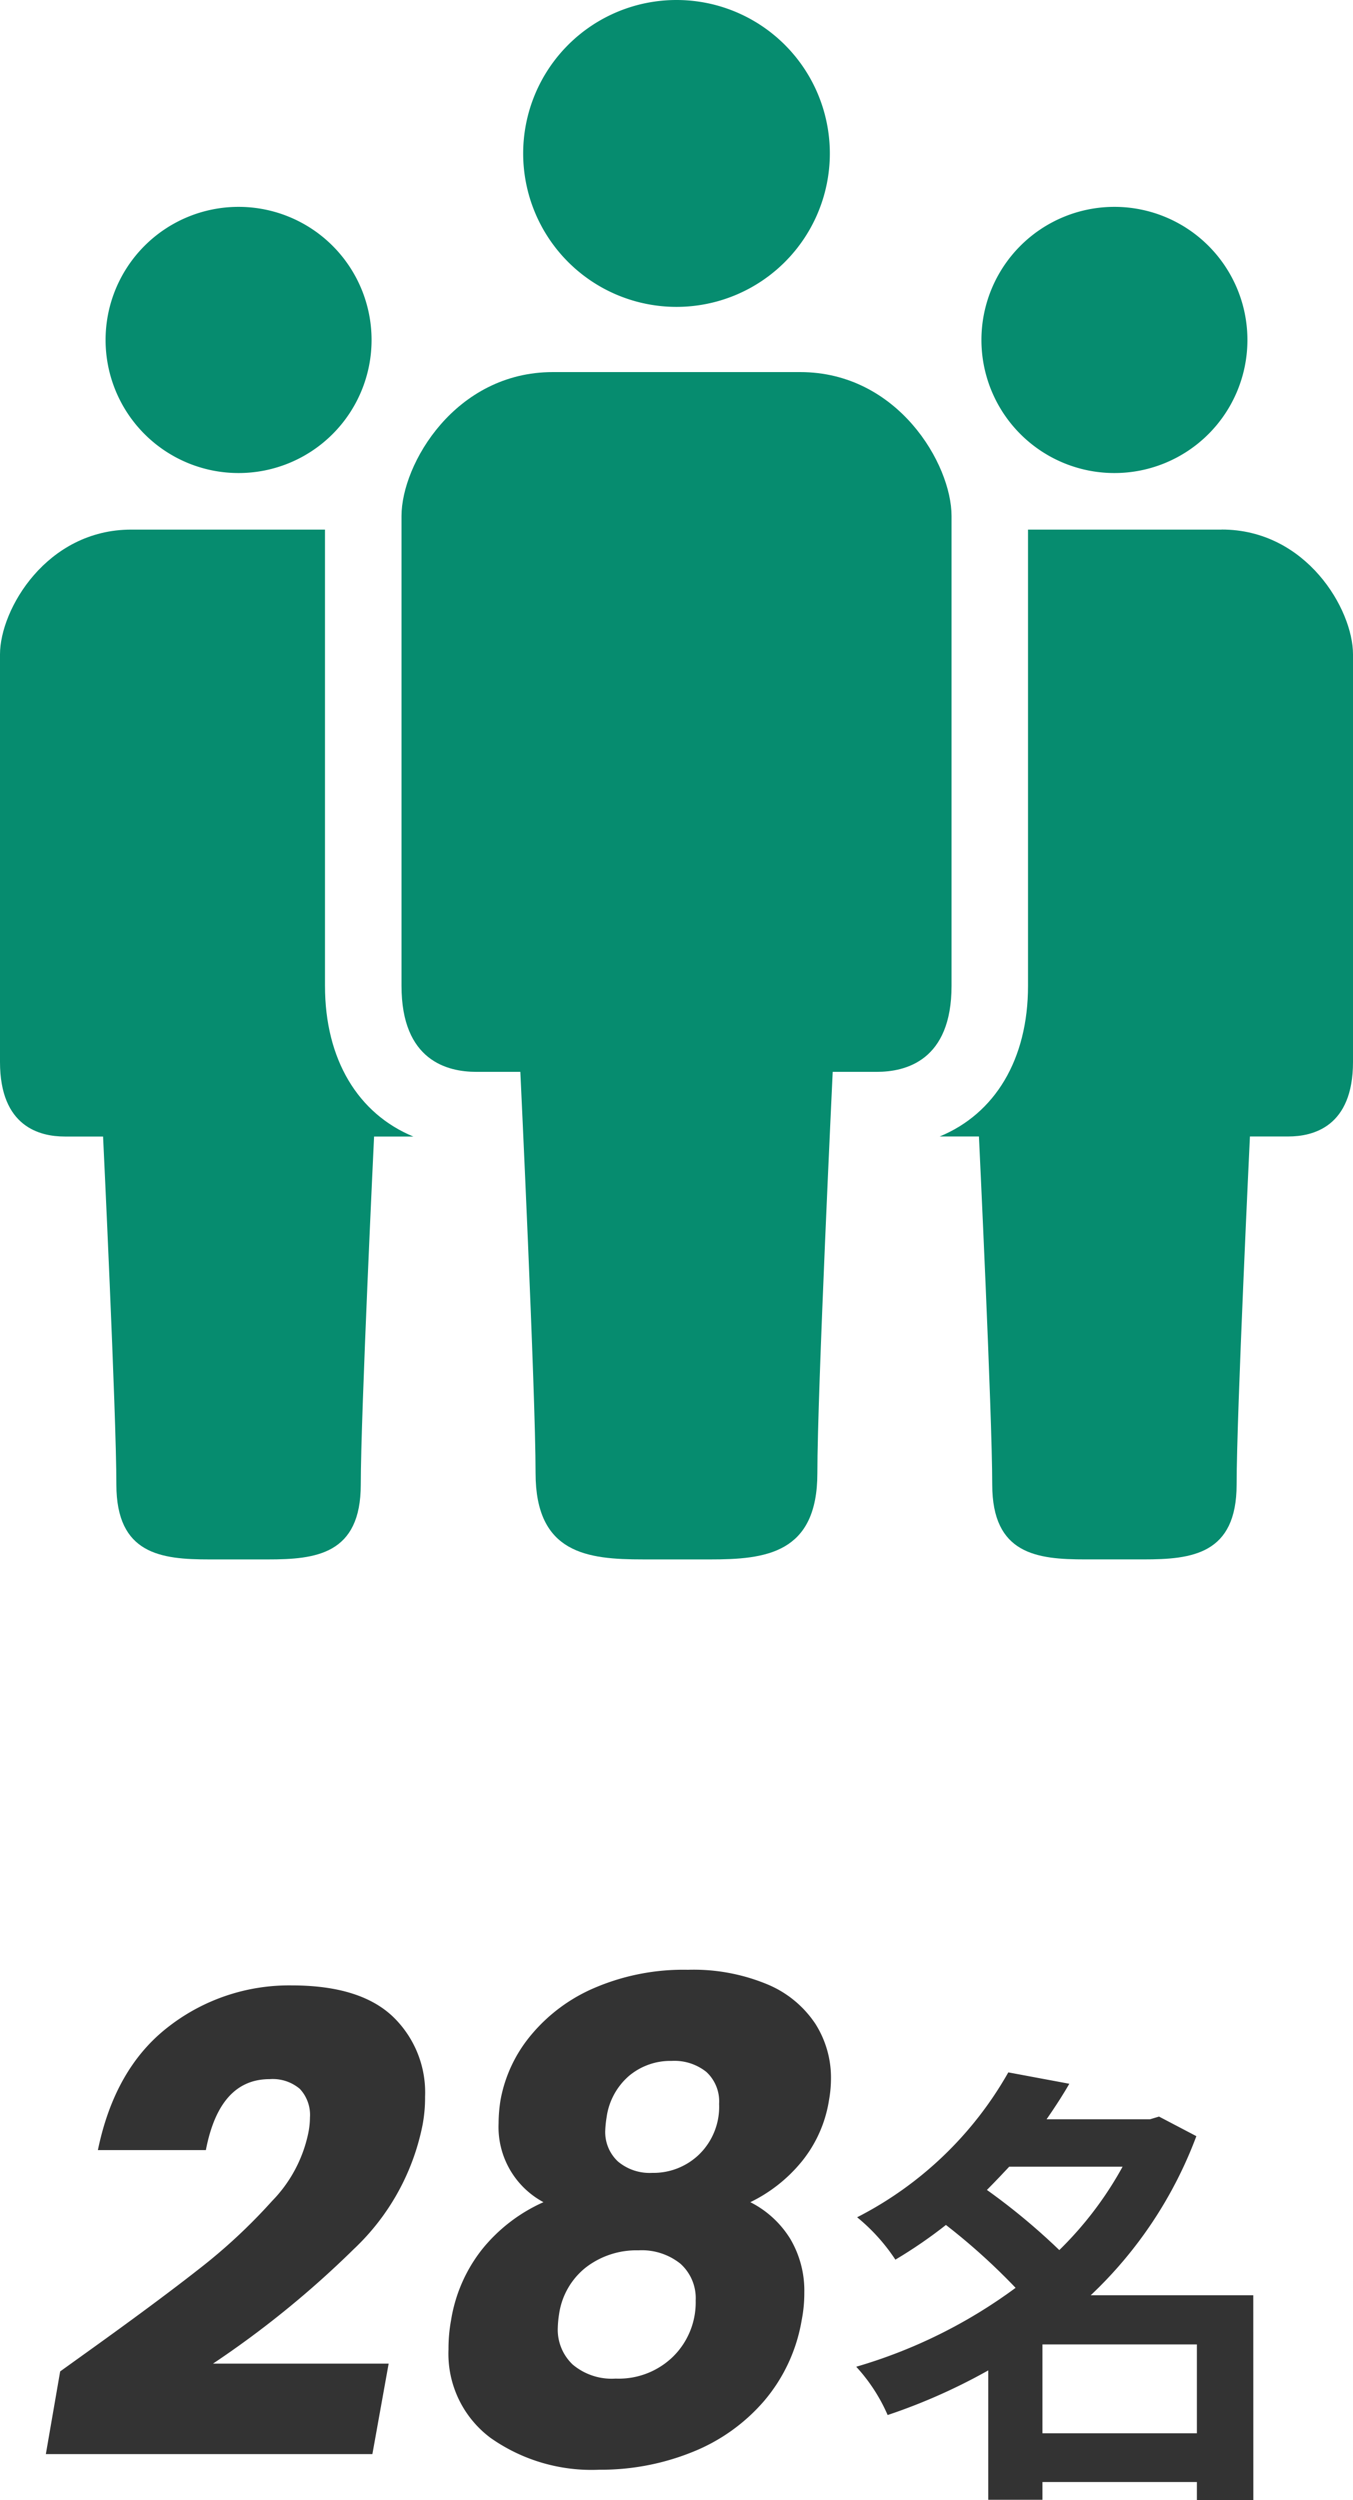 <svg xmlns="http://www.w3.org/2000/svg" xmlns:xlink="http://www.w3.org/1999/xlink" width="103.999" height="192.043" viewBox="0 0 103.999 192.043"><defs><clipPath id="a"><rect width="103.999" height="119.78" fill="#068c6f"/></clipPath></defs><g transform="translate(446.999 -4970.111)"><path d="M-45.425-8.25q5.45-3.9,8.7-6.45A42.922,42.922,0,0,0-31.1-19.925a10.53,10.53,0,0,0,2.775-5.125,6.23,6.23,0,0,0,.15-1.3,2.924,2.924,0,0,0-.775-2.2,3.223,3.223,0,0,0-2.325-.75q-3.85,0-4.9,5.45h-8.3q1.3-6.3,5.425-9.475A15.11,15.11,0,0,1-29.575-36.5q5.2,0,7.725,2.35a8.071,8.071,0,0,1,2.525,6.2,11.238,11.238,0,0,1-.2,2.2,17.859,17.859,0,0,1-5.275,9.5,74.262,74.262,0,0,1-10.825,8.8h13.5L-23.375-.5h-25.1l1.1-6.35Zm35.2-11.6a6.546,6.546,0,0,1-3.45-6.05,11.561,11.561,0,0,1,.15-1.8,10.788,10.788,0,0,1,2.275-4.9,12.94,12.94,0,0,1,4.925-3.7,17.343,17.343,0,0,1,7.2-1.4A14.785,14.785,0,0,1,7-36.575a8.2,8.2,0,0,1,3.675,3.025,7.707,7.707,0,0,1,1.2,4.2,9.489,9.489,0,0,1-.15,1.65A9.889,9.889,0,0,1,9.65-23a11.659,11.659,0,0,1-3.975,3.15A7.659,7.659,0,0,1,8.75-17.025,7.805,7.805,0,0,1,9.825-12.9a10.69,10.69,0,0,1-.2,2.1A12.854,12.854,0,0,1,6.75-4.6,14.214,14.214,0,0,1,1.2-.65,18.757,18.757,0,0,1-5.925.7,13.471,13.471,0,0,1-14.3-1.75a8.059,8.059,0,0,1-3.225-6.8,12.023,12.023,0,0,1,.2-2.25,11.758,11.758,0,0,1,2.4-5.45A12.673,12.673,0,0,1-10.225-19.85ZM-.375-30.7A4.941,4.941,0,0,0-3.65-29.55a5.129,5.129,0,0,0-1.725,3.2,8.223,8.223,0,0,0-.1.95A3.091,3.091,0,0,0-4.5-22.975a3.784,3.784,0,0,0,2.625.875,5.056,5.056,0,0,0,3.65-1.45,5.109,5.109,0,0,0,1.5-3.85A3.075,3.075,0,0,0,2.3-29.85,3.933,3.933,0,0,0-.375-30.7Zm-2.55,14.55a6.368,6.368,0,0,0-4.025,1.3,5.579,5.579,0,0,0-2.075,3.6,8.149,8.149,0,0,0-.1,1.05,3.687,3.687,0,0,0,1.15,2.825A4.655,4.655,0,0,0-4.675-6.3,5.97,5.97,0,0,0-.225-8.025a5.85,5.85,0,0,0,1.7-4.275A3.553,3.553,0,0,0,.3-15.125,4.74,4.74,0,0,0-2.925-16.15ZM28.13-2.1V-8.925H40V-2.1Zm6.16-20.475a27.431,27.431,0,0,1-4.865,6.405,49.354,49.354,0,0,0-5.565-4.62c.595-.595,1.155-1.19,1.715-1.785ZM44.335-12.7H31.84A32.4,32.4,0,0,0,39.96-24.92l-2.87-1.505-.7.21H28.445c.63-.91,1.225-1.82,1.75-2.73l-4.69-.875a27.96,27.96,0,0,1-11.62,11.13,14.5,14.5,0,0,1,2.94,3.255A36.025,36.025,0,0,0,20.71-18.1a48.617,48.617,0,0,1,5.355,4.83A38.911,38.911,0,0,1,13.815-7.21,13.3,13.3,0,0,1,16.23-3.5a44.87,44.87,0,0,0,7.735-3.43V3.01H28.13V1.645H40v1.4h4.34Z" transform="translate(-395 5159.109)" fill="#333"/><g transform="translate(-446.999 4970.111)" clip-path="url(#a)"><path d="M19.03,37.69A10.223,10.223,0,1,0,8.807,27.467,10.223,10.223,0,0,0,19.03,37.69" transform="translate(-0.692 -1.355)" fill="#068c6f"/><path d="M24.98,79.2V44.149H10.094C3.578,44.149,0,50.284,0,53.728V85.042c0,4.984,3.066,5.726,4.984,5.726H7.923S8.945,112.134,8.945,117.5s3.45,5.75,7.157,5.75h4.472c3.708,0,7.157-.383,7.157-5.75s1.023-26.732,1.023-26.732h3.018c-4.235-1.744-6.791-5.9-6.791-11.566" transform="translate(0 -3.471)" fill="#068c6f"/><path d="M92.1,37.69A10.223,10.223,0,1,0,81.875,27.467,10.223,10.223,0,0,0,92.1,37.69" transform="translate(-6.437 -1.355)" fill="#068c6f"/><path d="M100.066,44.15H85.183V79.2c0,5.665-2.556,9.822-6.791,11.565H81.41s1.022,21.366,1.022,26.734,3.45,5.75,7.157,5.75H94.06c3.708,0,7.157-.383,7.157-5.75s1.023-26.734,1.023-26.734h2.939c1.917,0,4.984-.742,4.984-5.724V53.729c0-3.45-3.584-9.584-10.1-9.584" transform="translate(-6.164 -3.472)" fill="#068c6f"/><path d="M67.217,11.786A11.786,11.786,0,1,1,55.431,0,11.786,11.786,0,0,1,67.217,11.786" transform="translate(-3.431)" fill="#068c6f"/><path d="M57.21,122.218c4.272,0,8.25-.442,8.25-6.63S66.64,84.768,66.64,84.768h3.387c2.211,0,5.747-.854,5.747-6.6v-36.1c0-3.978-4.126-11.05-11.64-11.05h-19c-7.514,0-11.639,7.071-11.639,11.05v36.1c0,5.747,3.536,6.6,5.745,6.6h3.389S43.8,109.4,43.8,115.587s3.978,6.63,8.25,6.63Z" transform="translate(-2.633 -2.439)" fill="#068c6f"/></g></g></svg>